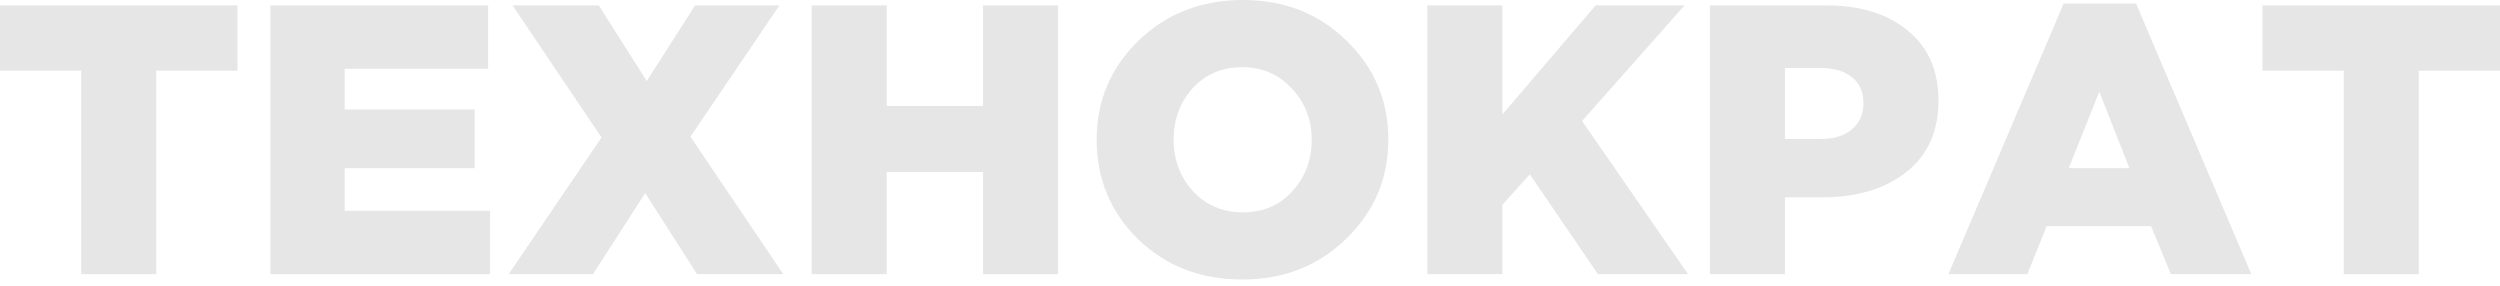 <?xml version="1.0" encoding="UTF-8"?> <svg xmlns="http://www.w3.org/2000/svg" width="140" height="16" viewBox="0 0 140 16" fill="none"> <path d="M4.549 15.352V3.957H0V0.302H13.299V3.957H8.75V15.352H4.549Z" fill="#E6E6E6"></path> <path d="M15.143 15.352V0.302H27.337V3.85H19.301V6.129H26.579V9.418H19.301V11.805H27.445V15.352H15.143Z" fill="#E6E6E6"></path> <path d="M28.485 15.352L33.684 7.698L28.702 0.302H33.532L36.218 4.538L38.925 0.302H43.647L38.665 7.655L43.864 15.352H39.034L36.131 10.816L33.207 15.352H28.485Z" fill="#E6E6E6"></path> <path d="M45.455 15.352V0.302H49.657V5.935H55.05V0.302H59.252V15.352H55.05V9.633H49.657V15.352H45.455Z" fill="#E6E6E6"></path> <path d="M75.383 13.373C73.824 14.892 71.882 15.652 69.557 15.652C67.232 15.652 65.29 14.9 63.731 13.395C62.186 11.875 61.413 10.019 61.413 7.826C61.413 5.647 62.193 3.798 63.752 2.279C65.326 0.76 67.276 0 69.6 0C71.925 0 73.86 0.76 75.405 2.279C76.965 3.784 77.745 5.633 77.745 7.826C77.745 10.005 76.957 11.854 75.383 13.373ZM69.6 11.89C70.741 11.89 71.665 11.495 72.373 10.707C73.095 9.919 73.456 8.958 73.456 7.826C73.456 6.708 73.088 5.755 72.351 4.967C71.615 4.164 70.683 3.763 69.557 3.763C68.431 3.763 67.507 4.157 66.785 4.945C66.077 5.733 65.723 6.694 65.723 7.826C65.723 8.944 66.084 9.904 66.806 10.707C67.543 11.495 68.474 11.89 69.6 11.89Z" fill="#E6E6E6"></path> <path d="M79.932 15.352V0.302H84.134V6.408L89.353 0.302H94.335L88.596 6.774L94.531 15.352H89.484L85.671 9.762L84.134 11.461V15.352H79.932Z" fill="#E6E6E6"></path> <path d="M95.754 15.352V0.302H102.252C104.187 0.302 105.717 0.775 106.843 1.721C107.984 2.653 108.555 3.957 108.555 5.634C108.555 7.354 107.956 8.687 106.757 9.633C105.559 10.579 103.985 11.052 102.036 11.052H99.956V15.352H95.754ZM99.956 7.784H101.949C102.7 7.784 103.284 7.605 103.703 7.247C104.136 6.888 104.353 6.401 104.353 5.785C104.353 5.14 104.136 4.652 103.703 4.323C103.284 3.979 102.692 3.807 101.927 3.807H99.956V7.784Z" fill="#E6E6E6"></path> <path d="M109.112 15.351L115.567 0.194H119.617L126.072 15.351H121.567L120.462 12.664H114.614L113.531 15.351H109.112ZM115.849 9.417H119.249L117.56 5.139L115.849 9.417Z" fill="#E6E6E6"></path> <path d="M131.25 15.352V3.957H126.701V0.302H140V3.957H135.452V15.352H131.25Z" fill="#E6E6E6"></path> </svg> 